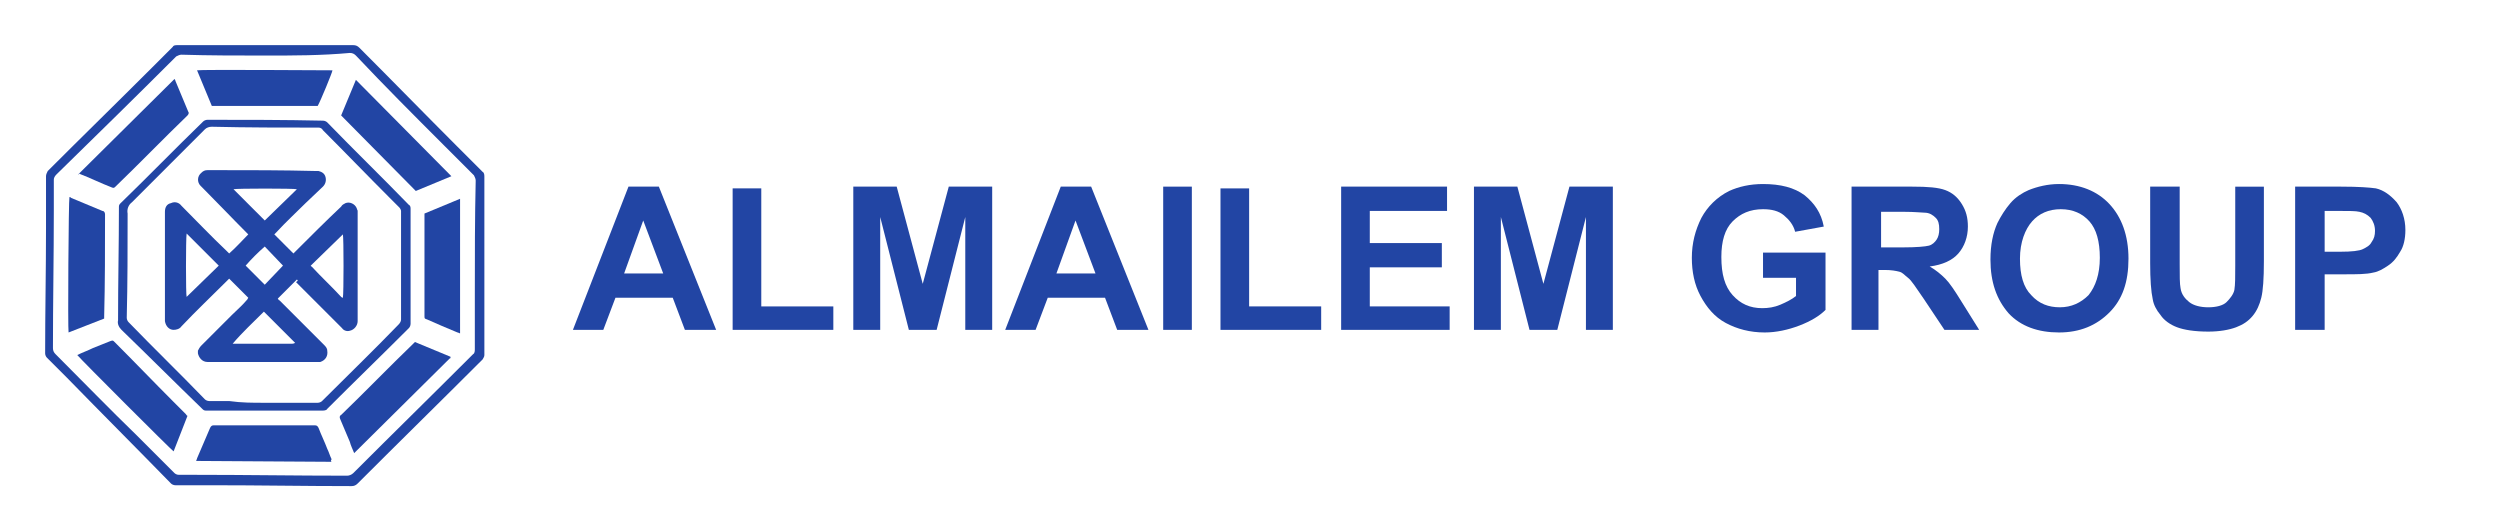 <?xml version="1.0" encoding="UTF-8"?> <!-- Generator: Adobe Illustrator 19.0.0, SVG Export Plug-In . SVG Version: 6.00 Build 0) --> <svg xmlns="http://www.w3.org/2000/svg" xmlns:xlink="http://www.w3.org/1999/xlink" version="1.1" id="Layer_1" x="0px" y="0px" viewBox="0 0 288 61" style="enable-background:new 0 0 288 61;" xml:space="preserve"> <style type="text/css"> .st0{enable-background:new ;} .st1{fill:#2245A4;} </style> <g class="st0"> <path class="st1" d="M82.5,38h-3.6l-1.4-3.7h-6.6L69.5,38H66l6.4-16.5h3.5L82.5,38z M76.4,31.5l-2.3-6.1l-2.2,6.1H76.4z"></path> <path class="st1" d="M84.4,38V21.7h3.3v13.6H96V38H84.4z"></path> <path class="st1" d="M98.3,38V21.5h5l3,11.2l3-11.2h5V38h-3.1V25l-3.3,13h-3.2l-3.3-13v13H98.3z"></path> <path class="st1" d="M132.3,38h-3.6l-1.4-3.7h-6.6l-1.4,3.7h-3.5l6.4-16.5h3.5L132.3,38z M126.2,31.5l-2.3-6.1l-2.2,6.1H126.2z"></path> <path class="st1" d="M134,38V21.5h3.3V38H134z"></path> <path class="st1" d="M140.6,38V21.7h3.3v13.6h8.3V38H140.6z"></path> <path class="st1" d="M154.5,38V21.5h12.2v2.8h-8.9V28h8.3v2.8h-8.3v4.5h9.2V38H154.5z"></path> <path class="st1" d="M169.8,38V21.5h5l3,11.2l3-11.2h5V38h-3.1V25l-3.3,13h-3.2l-3.3-13v13H169.8z"></path> <path class="st1" d="M203.1,31.9v-2.8h7.2v6.6c-0.7,0.7-1.7,1.3-3,1.8c-1.3,0.5-2.7,0.8-4,0.8c-1.7,0-3.2-0.4-4.5-1.1 c-1.3-0.7-2.2-1.8-2.9-3.1s-1-2.8-1-4.4c0-1.7,0.4-3.2,1.1-4.6c0.7-1.3,1.8-2.4,3.2-3.1c1.1-0.5,2.4-0.8,3.9-0.8 c2,0,3.6,0.4,4.8,1.3c1.1,0.9,1.9,2,2.2,3.6l-3.3,0.6c-0.2-0.8-0.7-1.4-1.3-1.9c-0.6-0.5-1.4-0.7-2.4-0.7c-1.5,0-2.6,0.5-3.5,1.4 c-0.9,0.9-1.3,2.3-1.3,4.1c0,2,0.4,3.4,1.3,4.4c0.9,1,2,1.5,3.4,1.5c0.7,0,1.4-0.1,2.1-0.4s1.3-0.6,1.8-1v-2.1H203.1z"></path> <path class="st1" d="M213.3,38V21.5h7c1.8,0,3,0.1,3.8,0.4c0.8,0.3,1.4,0.8,1.9,1.6c0.5,0.8,0.7,1.6,0.7,2.6c0,1.2-0.4,2.3-1.1,3.1 s-1.8,1.3-3.3,1.5c0.7,0.4,1.3,0.9,1.8,1.4s1.1,1.4,1.9,2.7l2,3.2h-4l-2.4-3.6c-0.9-1.3-1.4-2.1-1.8-2.4s-0.6-0.6-1-0.7 c-0.4-0.1-0.9-0.2-1.7-0.2h-0.7V38H213.3z M216.7,28.5h2.5c1.6,0,2.6-0.1,3-0.2c0.4-0.1,0.7-0.4,0.9-0.7s0.3-0.7,0.3-1.2 c0-0.6-0.1-1-0.4-1.3s-0.7-0.6-1.3-0.6c-0.3,0-1.1-0.1-2.4-0.1h-2.6V28.5z"></path> <path class="st1" d="M229.3,29.9c0-1.7,0.3-3.1,0.8-4.2c0.4-0.8,0.9-1.6,1.5-2.3c0.6-0.7,1.4-1.2,2.1-1.5c1-0.4,2.2-0.7,3.5-0.7 c2.4,0,4.4,0.8,5.8,2.3s2.2,3.6,2.2,6.3c0,2.7-0.7,4.7-2.2,6.2s-3.4,2.3-5.8,2.3c-2.4,0-4.4-0.7-5.8-2.2 C230,34.5,229.3,32.5,229.3,29.9z M232.7,29.8c0,1.9,0.4,3.3,1.3,4.2c0.9,1,2,1.4,3.3,1.4c1.3,0,2.4-0.5,3.3-1.4 c0.8-1,1.3-2.4,1.3-4.3c0-1.9-0.4-3.3-1.2-4.2s-1.9-1.4-3.3-1.4c-1.4,0-2.5,0.5-3.3,1.4S232.7,27.9,232.7,29.8z"></path> <path class="st1" d="M247.8,21.5h3.3v8.9c0,1.4,0,2.3,0.1,2.8c0.1,0.7,0.5,1.2,1,1.6s1.3,0.6,2.2,0.6c0.9,0,1.7-0.2,2.1-0.6 s0.8-0.9,0.9-1.4c0.1-0.6,0.1-1.5,0.1-2.8v-9.1h3.3v8.6c0,2-0.1,3.4-0.3,4.2c-0.2,0.8-0.5,1.5-1,2.1c-0.5,0.6-1.1,1-1.9,1.3 s-1.9,0.5-3.2,0.5c-1.6,0-2.8-0.2-3.6-0.5s-1.5-0.8-1.9-1.4c-0.5-0.6-0.8-1.2-0.9-1.8c-0.2-0.9-0.3-2.3-0.3-4.2V21.5z"></path> <path class="st1" d="M264.4,38V21.5h5.3c2,0,3.3,0.1,4,0.2c0.9,0.2,1.7,0.8,2.4,1.6c0.6,0.8,1,1.9,1,3.2c0,1-0.2,1.9-0.6,2.5 c-0.4,0.7-0.8,1.2-1.4,1.6c-0.6,0.4-1.1,0.7-1.7,0.8c-0.8,0.2-1.9,0.2-3.4,0.2h-2.2V38H264.4z M267.8,24.3V29h1.8 c1.3,0,2.2-0.1,2.6-0.3c0.4-0.2,0.8-0.4,1-0.8c0.3-0.4,0.4-0.8,0.4-1.3c0-0.6-0.2-1.1-0.5-1.5c-0.4-0.4-0.8-0.6-1.3-0.7 c-0.4-0.1-1.2-0.1-2.4-0.1H267.8z"></path> </g> <path id="Path_14747" class="st1" d="M55.8,30.7c0,3.4,0,6.8,0,10.2c0,0.2-0.1,0.3-0.2,0.5c-4.8,4.8-9.6,9.5-14.4,14.3 C41,55.9,40.8,56,40.5,56c-5.4,0-10.7-0.1-16.1-0.1c-1.4,0-2.8,0-4.2,0c-0.2,0-0.4-0.1-0.5-0.2c-4-4.1-8-8.1-12-12.2 c-0.8-0.8-1.5-1.5-2.3-2.3c-0.1-0.1-0.2-0.3-0.2-0.5c0-4.8,0.1-9.6,0.1-14.4c0-2,0-4,0-6c0-0.2,0.1-0.4,0.2-0.6c4-4,8-7.9,12-11.9 c0.8-0.8,1.6-1.6,2.4-2.4c0.1-0.2,0.3-0.2,0.6-0.2c3.3,0,6.7,0,10,0c3.4,0,6.8,0,10.2,0c0.3,0,0.5,0.1,0.7,0.3 c3.8,3.8,7.5,7.6,11.3,11.4c1,1,1.9,1.9,2.9,2.9c0.2,0.1,0.2,0.4,0.2,0.6C55.8,24,55.8,27.4,55.8,30.7L55.8,30.7z M30.6,6.4 L30.6,6.4c-3.2,0-6.5,0-9.7-0.1c-0.2,0-0.4,0.1-0.6,0.2c-4.6,4.6-9.2,9.1-13.8,13.6c-0.2,0.2-0.3,0.4-0.3,0.6c0,1.2,0,2.4,0,3.6 c0,5.3-0.1,10.5-0.1,15.8c0,0.3,0.1,0.5,0.3,0.7c3.1,3.1,6.2,6.3,9.4,9.4c1.4,1.4,2.9,2.9,4.3,4.3c0.1,0.1,0.3,0.2,0.5,0.2 c0.6,0,1.2,0,1.8,0c5.9,0,11.7,0.1,17.6,0.1c0.2,0,0.5-0.1,0.7-0.3c4.6-4.6,9.2-9.1,13.8-13.7c0.2-0.1,0.2-0.4,0.2-0.6 c0-2.1,0-4.2,0-6.3c0-4.4,0-8.8,0.1-13.1c0-0.2-0.1-0.4-0.2-0.6c-1.2-1.2-2.3-2.3-3.5-3.5C47.7,13.3,44.3,9.9,41,6.4 c-0.2-0.2-0.4-0.3-0.7-0.3C37,6.4,33.8,6.4,30.6,6.4z"></path> <path id="Path_14748" class="st1" d="M47.3,30.7c0,2.2,0,4.4,0,6.6c0,0.2-0.1,0.4-0.2,0.5c-3.1,3.1-6.3,6.2-9.4,9.3 c-0.1,0.2-0.4,0.2-0.6,0.2c-2.7,0-5.4,0-8.1,0c-1.8,0-3.6,0-5.3,0c-0.2,0-0.3-0.1-0.4-0.2c-3.1-3-6.2-6.1-9.3-9.1 c-0.3-0.3-0.5-0.7-0.4-1.1c0-4.4,0.1-8.7,0.1-13.1c0-0.2,0.1-0.3,0.2-0.4c3.2-3.1,6.3-6.3,9.5-9.4c0.1-0.1,0.3-0.2,0.5-0.2 c4.4,0,8.9,0,13.3,0.1c0.2,0,0.4,0.1,0.5,0.2c3.1,3.2,6.3,6.3,9.4,9.5c0.2,0.1,0.2,0.3,0.2,0.5C47.3,26.3,47.3,28.5,47.3,30.7 L47.3,30.7z M30.4,46.4L30.4,46.4c2.1,0,4.2,0,6.2,0c0.2,0,0.4-0.1,0.5-0.2c2.9-2.9,5.9-5.8,8.8-8.8c0.2-0.2,0.3-0.4,0.3-0.6 c0-1.6,0-3.2,0-4.8c0-2.6,0-5.1,0-7.7c0-0.1-0.1-0.3-0.2-0.4c-0.4-0.4-0.8-0.8-1.1-1.1c-2.6-2.6-5.1-5.2-7.7-7.8 c-0.1-0.2-0.3-0.3-0.5-0.3c-4.1,0-8.2,0-12.3-0.1c-0.3,0-0.6,0.1-0.8,0.3c-2.8,2.8-5.6,5.6-8.4,8.4c-0.4,0.3-0.6,0.8-0.5,1.3 c0,4,0,8-0.1,12c0,0.2,0.1,0.4,0.2,0.5c2.9,3,5.9,5.9,8.8,8.9c0.1,0.1,0.3,0.2,0.5,0.2c0.8,0,1.5,0,2.3,0 C27.8,46.4,29.1,46.4,30.4,46.4L30.4,46.4z"></path> <path id="Path_14749" class="st1" d="M41,9.2l11,11.1L47.9,22l-8.6-8.7L41,9.2z"></path> <path id="Path_14750" class="st1" d="M9,20.1l11.1-11c0.1,0.1,0.1,0.2,0.1,0.2c0.5,1.2,1,2.4,1.5,3.6c0.1,0.1,0,0.3-0.1,0.4 c-2.8,2.7-5.5,5.5-8.3,8.2c-0.1,0.1-0.2,0.2-0.4,0.1c-1.3-0.5-2.5-1.1-3.8-1.6C9.1,20.1,9.1,20.1,9,20.1z"></path> <path id="Path_14751" class="st1" d="M8.9,40.9c0.6-0.3,1.2-0.5,1.8-0.8c0.7-0.3,1.3-0.5,2-0.8c0.3-0.1,0.3-0.1,0.5,0.1 c2.3,2.3,4.5,4.6,6.8,6.9c0.5,0.5,0.9,0.9,1.4,1.4c0.1,0.1,0.1,0.2,0.2,0.2L20,52C19.8,51.9,9.3,41.4,8.9,40.9z"></path> <path id="Path_14752" class="st1" d="M38.2,53.2l-15.6-0.1c0-0.1,0.1-0.2,0.1-0.3c0.5-1.2,1-2.3,1.5-3.5c0.1-0.2,0.2-0.3,0.4-0.3 c3.6,0,7.3,0,10.9,0c0.3,0,0.5,0,0.8,0c0.2,0,0.3,0.1,0.4,0.3c0.3,0.8,0.7,1.6,1,2.4c0.2,0.4,0.3,0.8,0.5,1.2 C38.1,53.1,38.1,53.1,38.2,53.2z"></path> <path id="Path_14753" class="st1" d="M40.8,52.2c-0.2-0.5-0.4-0.9-0.5-1.3c-0.4-0.9-0.7-1.7-1.1-2.6c-0.1-0.2-0.1-0.4,0.1-0.5 c2.8-2.7,5.5-5.5,8.3-8.2c0.1-0.1,0.1-0.1,0.2-0.2l4.1,1.7c0,0,0,0,0,0.1l0,0c0,0,0,0.1-0.1,0.1L40.8,52.2z"></path> <path id="Path_14754" class="st1" d="M7.9,38.3C7.8,38,7.9,22.9,8,22.7c0.1,0,0.1,0,0.2,0.1c1.2,0.5,2.4,1,3.6,1.5 c0.2,0,0.3,0.2,0.3,0.4c0,3.9,0,7.9-0.1,11.8c0,0,0,0.1,0,0.2L7.9,38.3z"></path> <path id="Path_14755" class="st1" d="M48.9,24.6l4.1-1.7c0,0.1,0,0.2,0,0.3c0,1.1,0,2.2,0,3.3c0,3.2,0,6.4,0,9.6c0,0.7,0,1.4,0,2.1 c0,0.1,0,0.1,0,0.2c-0.1,0-0.2-0.1-0.3-0.1c-1.2-0.5-2.4-1-3.5-1.5c-0.3-0.1-0.3-0.1-0.3-0.4C48.9,32.5,48.9,28.6,48.9,24.6 C48.9,24.8,48.9,24.7,48.9,24.6z"></path> <path id="Path_14756" class="st1" d="M24.4,12.2l-1.7-4.1c0.3-0.1,15.1,0,15.6,0c0,0.2-1.4,3.6-1.7,4.1L24.4,12.2z"></path> <path id="Path_14757" class="st1" d="M34.2,32.2L32,34.4c0.1,0.1,0.1,0.2,0.2,0.2c1.7,1.7,3.4,3.4,5.1,5.1c0.2,0.2,0.4,0.4,0.4,0.7 c0.1,0.6-0.2,1.1-0.8,1.3c-0.1,0-0.1,0-0.2,0c-0.4,0-0.9,0-1.4,0c-2.8,0-5.6,0-8.4,0c-1,0-2,0-3,0c-0.6,0-1-0.5-1.1-1 c0-0.1,0-0.2,0-0.3c0.1-0.2,0.2-0.4,0.4-0.6c1.2-1.2,2.3-2.3,3.5-3.5c0.6-0.6,1.2-1.1,1.7-1.7c0.1-0.1,0.1-0.1,0.2-0.3l-2.2-2.2 c-0.1,0.1-0.2,0.2-0.3,0.3c-1.7,1.7-3.5,3.4-5.2,5.2C20.7,37.9,20.3,38,20,38c-0.5,0-0.9-0.4-1-1c0-0.2,0-0.5,0-0.7 c0-1.9,0-3.7,0-5.6c0-2.1,0-4.2,0-6.3c0-0.5,0.2-0.9,0.7-1c0.4-0.2,0.9-0.1,1.2,0.3c1.7,1.7,3.4,3.5,5.2,5.2 c0.1,0.1,0.2,0.2,0.3,0.3c0.8-0.7,1.5-1.5,2.2-2.2c-0.1-0.1-0.2-0.2-0.2-0.2c-1.7-1.7-3.4-3.5-5.1-5.2c-0.1-0.1-0.1-0.1-0.2-0.2 c-0.4-0.4-0.4-1.1,0.1-1.5c0.2-0.2,0.4-0.3,0.7-0.3c0.4,0,0.7,0,1.1,0c3.8,0,7.6,0,11.4,0.1c0.1,0,0.2,0,0.3,0 c0.4,0.1,0.7,0.3,0.8,0.7c0.1,0.4,0,0.8-0.3,1.1l-2,1.9c-1.1,1.1-2.3,2.2-3.4,3.4c-0.1,0.1-0.1,0.1-0.2,0.2l2.2,2.2 c0.1-0.1,0.2-0.2,0.3-0.3c1.7-1.7,3.4-3.4,5.2-5.1c0.1-0.2,0.3-0.3,0.5-0.4c0.5-0.2,1.1,0.1,1.3,0.6c0,0.1,0.1,0.2,0.1,0.3 c0,0.3,0,0.5,0,0.8c0,1.4,0,2.8,0,4.3c0,2.5,0,5,0,7.6c0,0.5-0.4,1-0.9,1.1c-0.3,0.1-0.7,0-0.9-0.3c-0.4-0.4-0.7-0.7-1.1-1.1 c-1.4-1.4-2.8-2.8-4.2-4.2C34.4,32.3,34.3,32.3,34.2,32.2z M30.4,35.9c-1.2,1.2-2.5,2.4-3.6,3.7c0.1,0,0.2,0,0.3,0h3.8 c0.9,0,1.8,0,2.7,0c0.1,0,0.2,0,0.4-0.1L30.4,35.9z M30.5,25.4l3.7-3.6c-0.3-0.1-7-0.1-7.3,0L30.5,25.4z M21.5,26.9 c-0.1,0.6-0.1,7.1,0,7.3l3.7-3.6L21.5,26.9z M35.8,30.6c0,0,0,0.1,0.1,0.1c1.1,1.2,2.3,2.3,3.4,3.5c0,0,0.1,0.1,0.2,0.1 c0.1-0.4,0.1-7,0-7.3L35.8,30.6z M32.6,30.6l-2.1-2.2c-0.8,0.7-1.5,1.4-2.2,2.2l2.2,2.2L32.6,30.6z"></path> </svg> 